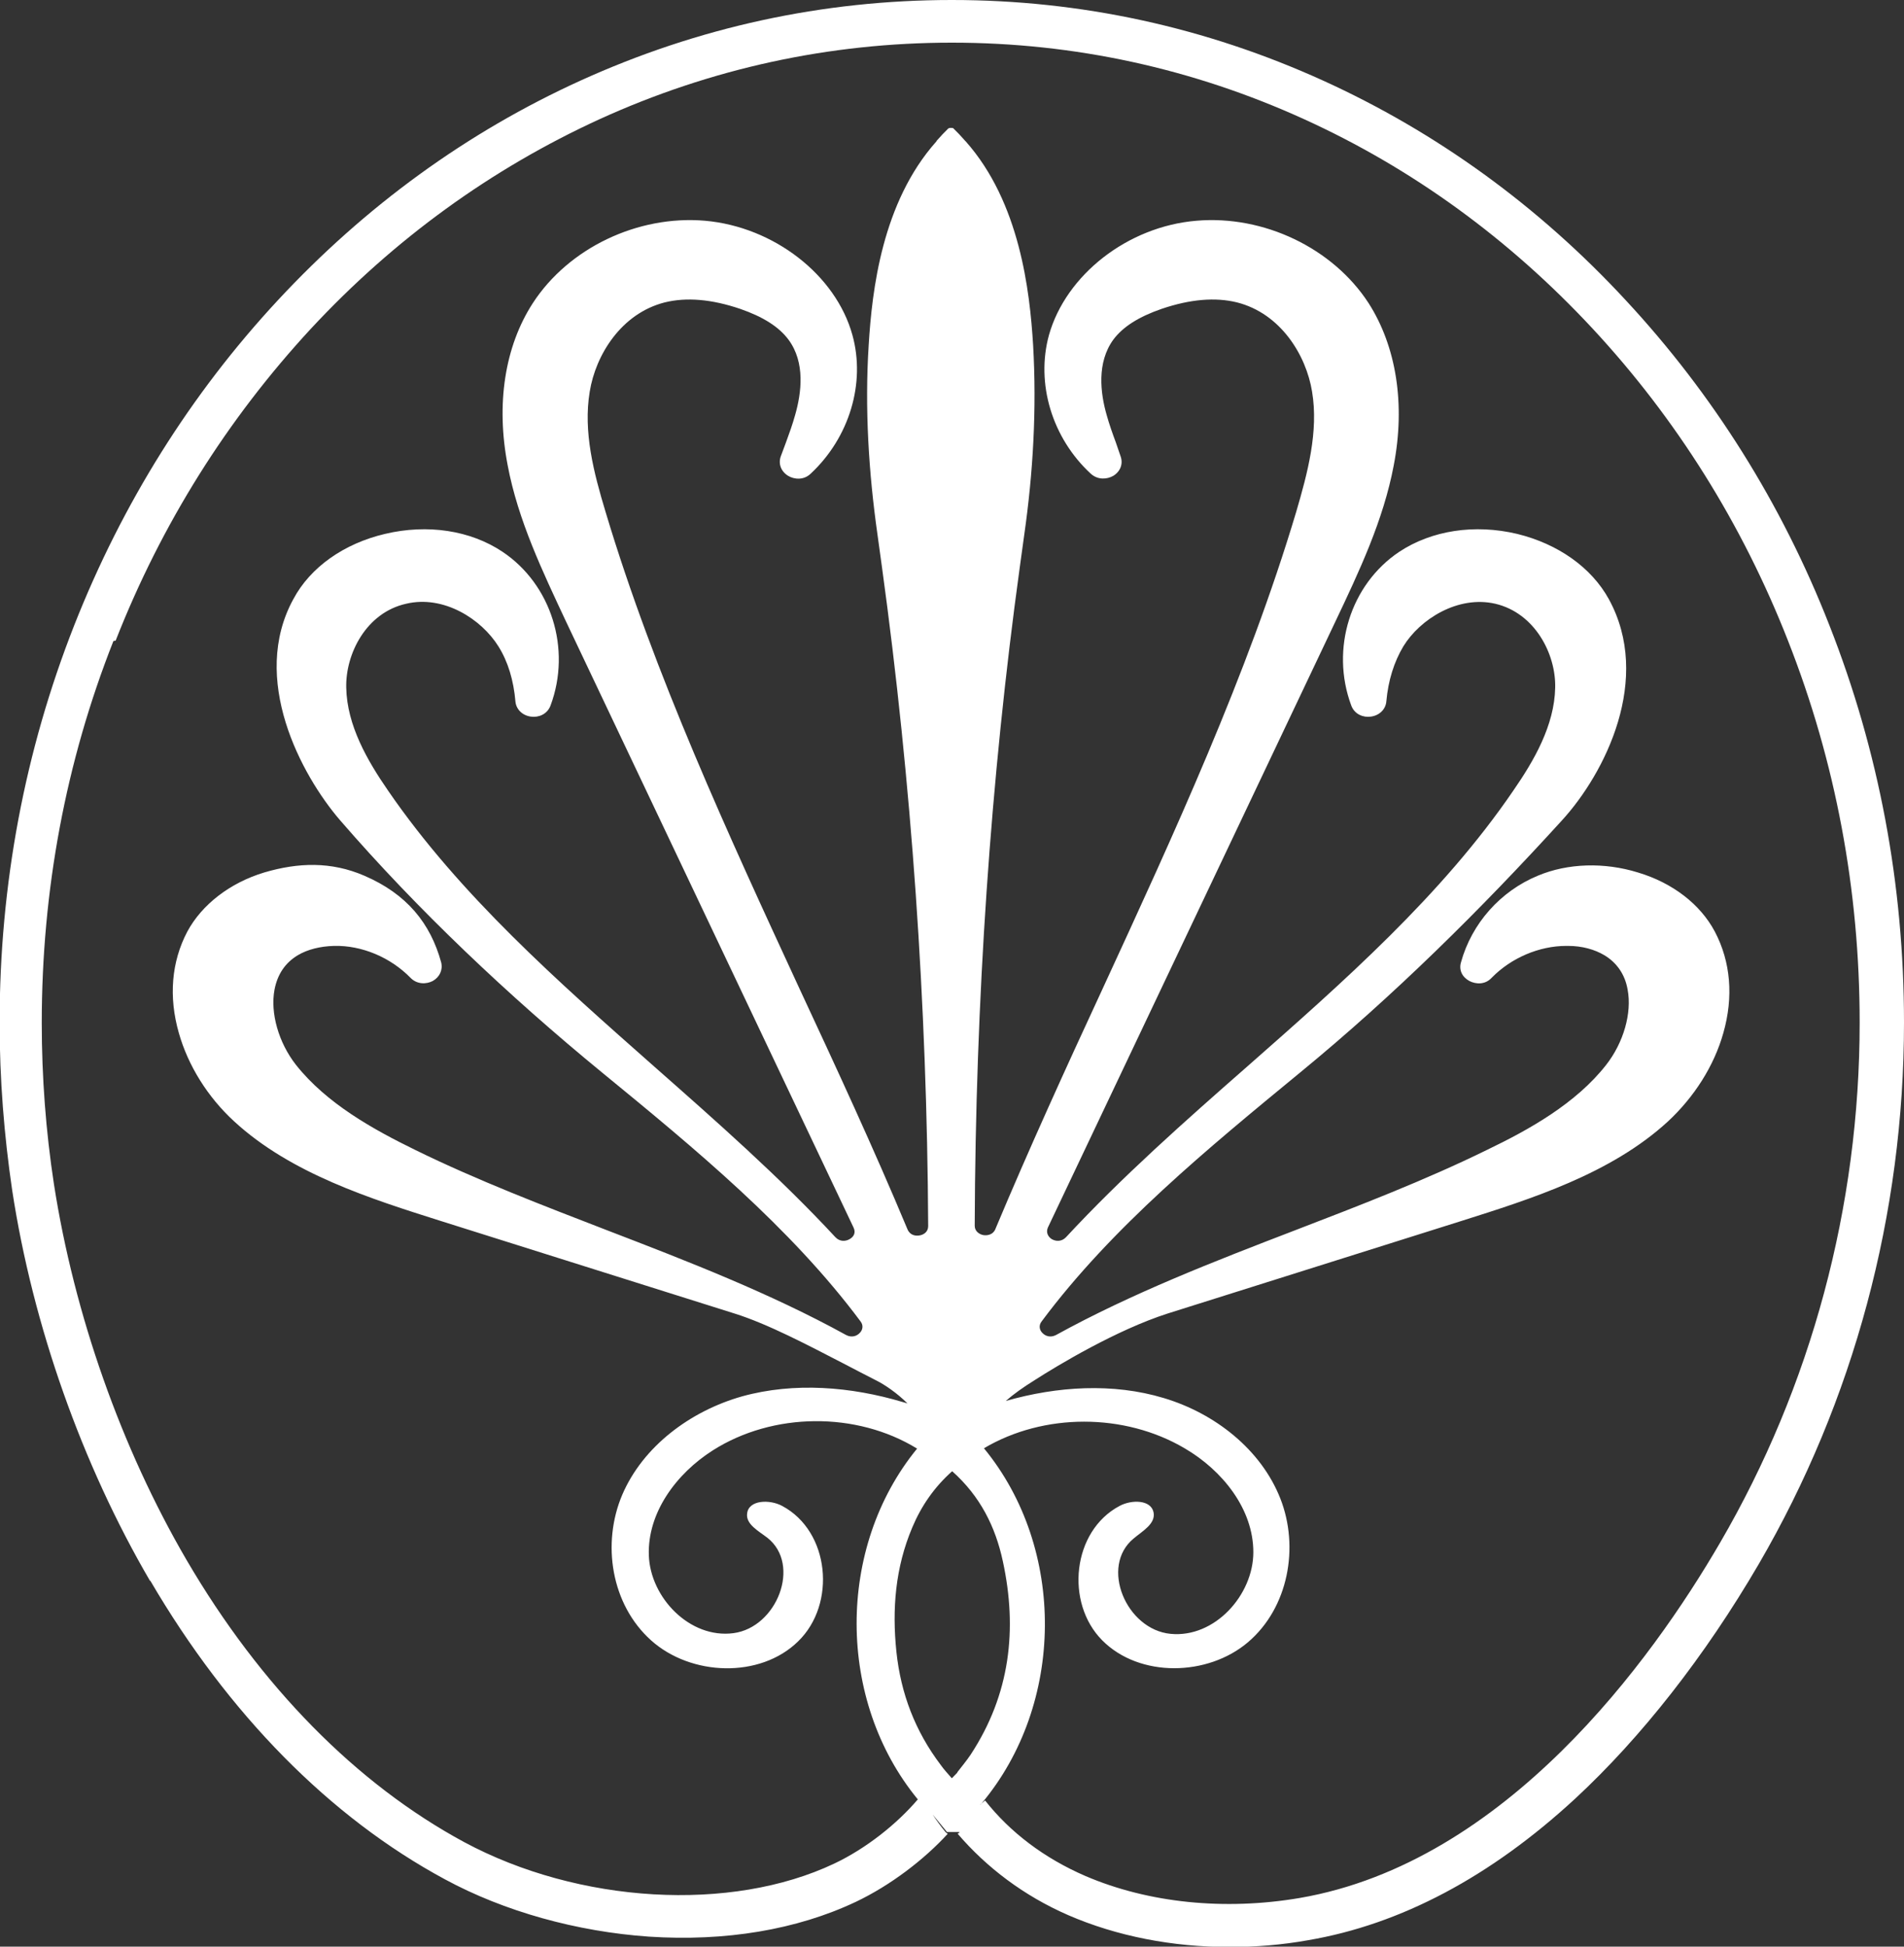<svg width="45" height="46" viewBox="0 0 45 46" fill="none" xmlns="http://www.w3.org/2000/svg">
<rect x="0" y="0" width="45" height="46" fill="#333333" stroke="none"/>
<path d="M3.554 37.355C5.397 40.505 7.798 42.944 10.514 44.408C11.92 45.17 13.632 45.644 15.335 45.763C17.142 45.882 18.828 45.602 20.225 44.942C21.046 44.552 21.841 43.943 22.399 43.333C22.382 43.325 22.365 43.308 22.347 43.291C22.234 43.155 22.137 43.02 22.041 42.876L22.382 43.291H22.662C22.662 43.291 22.662 43.291 22.67 43.282C22.67 43.291 22.67 43.299 22.67 43.308C22.67 43.325 22.644 43.308 22.635 43.333C23.317 44.129 24.198 44.798 25.246 45.255C26.399 45.755 27.709 46.008 29.063 46.008C29.674 46.008 30.303 45.958 30.914 45.848C33.106 45.475 35.228 44.349 37.228 42.503C38.791 41.055 40.293 39.142 41.568 36.958C43.812 33.105 45 28.685 45 24.164C45 20.904 44.406 17.746 43.236 14.774C42.109 11.896 40.485 9.313 38.424 7.095C36.363 4.868 33.953 3.124 31.272 1.905C28.495 0.643 25.543 0 22.496 0C19.448 0 16.496 0.643 13.719 1.905C11.038 3.124 8.637 4.868 6.567 7.095C4.506 9.313 2.89 11.896 1.755 14.774C0.585 17.746 -0.009 20.904 -0.009 24.164C-0.009 25.494 0.096 26.823 0.288 28.127C0.777 31.327 1.939 34.604 3.545 37.355H3.554ZM22.627 41.885C22.627 41.885 22.557 41.961 22.496 42.021C22.399 41.91 22.312 41.817 22.234 41.707C21.631 40.911 21.291 40.023 21.186 39.032C21.081 38.024 21.16 37.042 21.561 36.094C21.771 35.594 22.076 35.146 22.504 34.765C23.168 35.357 23.526 36.077 23.701 36.89C24.05 38.498 23.875 40.039 22.941 41.462C22.845 41.606 22.731 41.741 22.627 41.877V41.885ZM2.733 15.139C3.816 12.378 5.371 9.906 7.344 7.772C9.318 5.647 11.614 3.988 14.165 2.819C16.802 1.617 19.605 1.008 22.496 1.008C25.386 1.008 28.189 1.617 30.827 2.819C33.377 3.979 35.673 5.647 37.647 7.772C39.621 9.898 41.175 12.378 42.258 15.139C43.384 18 43.952 21.04 43.952 24.164C43.952 28.508 42.808 32.758 40.651 36.458C39.035 39.235 35.586 44.01 30.722 44.849C28.94 45.153 27.141 44.967 25.657 44.332C24.679 43.909 23.875 43.299 23.282 42.546C23.238 42.579 23.194 42.622 23.159 42.656C23.168 42.647 23.177 42.63 23.194 42.622C25.168 40.276 25.203 36.593 23.255 34.223C24.67 33.385 26.574 33.385 27.997 34.223C28.897 34.748 29.622 35.662 29.622 36.678C29.622 37.694 28.705 38.71 27.665 38.608C26.617 38.507 25.989 37.017 26.792 36.356C27.002 36.178 27.316 36.009 27.264 35.738C27.203 35.434 26.74 35.434 26.46 35.586C25.343 36.178 25.168 37.872 26.05 38.761C26.932 39.65 28.547 39.616 29.499 38.803C30.451 37.99 30.713 36.559 30.259 35.408C29.805 34.257 28.722 33.401 27.508 33.037C26.303 32.673 24.984 32.758 23.771 33.105C23.954 32.944 24.181 32.783 24.452 32.614C24.993 32.267 26.382 31.429 27.596 31.039L34.529 28.855C36.189 28.33 38.075 27.737 39.42 26.501C40.04 25.925 40.511 25.189 40.73 24.41C40.974 23.555 40.904 22.725 40.529 22.014C40.188 21.37 39.533 20.862 38.712 20.617C37.918 20.371 37.053 20.396 36.346 20.693C35.464 21.057 34.783 21.819 34.529 22.742C34.477 22.92 34.556 23.089 34.73 23.182C34.879 23.258 35.097 23.275 35.254 23.106C35.717 22.632 36.381 22.352 37.018 22.352C37.036 22.352 37.044 22.352 37.062 22.352C37.394 22.352 37.691 22.437 37.918 22.572C38.215 22.75 38.407 23.03 38.468 23.385C38.573 23.936 38.372 24.638 37.961 25.163C37.245 26.078 36.136 26.696 35.149 27.17C33.682 27.89 32.119 28.491 30.6 29.075C28.705 29.803 26.74 30.565 24.958 31.547C24.827 31.615 24.705 31.573 24.635 31.496C24.574 31.437 24.539 31.327 24.618 31.226C26.277 28.999 28.539 27.145 30.731 25.341C32.94 23.529 35.001 21.489 36.913 19.389C37.944 18.263 39.053 16.036 38.023 14.156C37.612 13.411 36.826 12.853 35.857 12.616C34.852 12.378 33.84 12.531 33.071 13.039C31.918 13.809 31.438 15.333 31.936 16.671C32.014 16.883 32.224 16.959 32.398 16.934C32.599 16.908 32.748 16.764 32.765 16.578C32.809 16.078 32.949 15.638 33.167 15.274C33.56 14.631 34.459 14.063 35.342 14.267C36.276 14.487 36.774 15.452 36.756 16.248C36.739 17.145 36.25 17.983 35.769 18.678C34.084 21.15 31.744 23.207 29.473 25.206C28.015 26.484 26.513 27.813 25.194 29.236C25.089 29.346 24.95 29.337 24.853 29.278C24.775 29.227 24.714 29.126 24.766 29.007L31.56 14.69C32.119 13.513 32.696 12.294 32.94 10.998C33.219 9.551 33.001 8.187 32.346 7.163C31.499 5.859 29.866 5.08 28.277 5.216C26.652 5.351 25.194 6.494 24.792 7.916C24.478 9.059 24.862 10.346 25.779 11.193C25.945 11.345 26.163 11.329 26.312 11.244C26.478 11.142 26.548 10.964 26.486 10.787C26.451 10.677 26.408 10.566 26.373 10.457C26.294 10.245 26.216 10.025 26.155 9.805C26.006 9.288 25.919 8.568 26.312 8.027C26.539 7.722 26.914 7.485 27.456 7.298C28.128 7.07 28.722 7.019 29.237 7.146C30.268 7.408 30.87 8.391 31.01 9.254C31.167 10.194 30.905 11.176 30.634 12.099C29.482 15.951 27.735 19.728 26.05 23.385C25.194 25.231 24.321 27.145 23.526 29.041C23.474 29.177 23.334 29.202 23.238 29.185C23.151 29.168 23.037 29.1 23.037 28.965C23.055 23.631 23.413 18.398 24.102 13.403C24.137 13.149 24.172 12.895 24.207 12.641C24.417 11.176 24.504 9.661 24.417 8.154C24.338 6.867 24.102 4.784 22.827 3.344C22.827 3.344 22.819 3.336 22.81 3.327C22.714 3.217 22.627 3.124 22.539 3.04C22.539 3.04 22.539 3.04 22.53 3.031C22.53 3.031 22.513 3.023 22.504 3.023C22.504 3.023 22.487 3.023 22.478 3.023C22.469 3.023 22.461 3.023 22.452 3.023C22.443 3.023 22.434 3.023 22.426 3.031C22.426 3.031 22.417 3.031 22.408 3.04C22.321 3.124 22.234 3.217 22.137 3.327C22.137 3.327 22.137 3.336 22.129 3.344C20.845 4.784 20.609 6.867 20.531 8.154C20.435 9.652 20.531 11.168 20.74 12.641C20.775 12.895 20.81 13.149 20.845 13.403C21.544 18.483 21.91 23.724 21.937 28.973C21.937 29.109 21.832 29.177 21.736 29.193C21.64 29.21 21.509 29.193 21.448 29.049C20.653 27.145 19.762 25.223 18.898 23.368C17.212 19.719 15.466 15.943 14.313 12.099C14.034 11.176 13.78 10.203 13.938 9.254C14.077 8.391 14.68 7.408 15.71 7.146C16.225 7.019 16.819 7.07 17.492 7.298C18.033 7.485 18.409 7.722 18.636 8.027C19.037 8.568 18.941 9.288 18.793 9.805C18.732 10.025 18.653 10.245 18.575 10.457C18.531 10.566 18.496 10.677 18.452 10.787C18.391 10.964 18.461 11.142 18.627 11.244C18.767 11.329 18.994 11.354 19.16 11.193C20.077 10.338 20.461 9.051 20.146 7.916C19.753 6.494 18.286 5.359 16.662 5.216C15.073 5.08 13.44 5.859 12.593 7.163C11.929 8.187 11.719 9.551 11.999 10.998C12.243 12.294 12.828 13.513 13.379 14.69L20.173 29.007C20.234 29.134 20.173 29.227 20.085 29.278C19.989 29.337 19.849 29.346 19.745 29.236C18.426 27.813 16.915 26.484 15.466 25.206C13.204 23.207 10.864 21.15 9.169 18.678C8.689 17.983 8.2 17.145 8.183 16.248C8.165 15.452 8.654 14.478 9.597 14.267C10.488 14.055 11.379 14.631 11.78 15.274C12.008 15.638 12.139 16.078 12.182 16.578C12.2 16.764 12.348 16.908 12.549 16.934C12.724 16.959 12.933 16.883 13.012 16.671C13.51 15.333 13.029 13.809 11.877 13.039C11.117 12.531 10.104 12.378 9.1 12.616C8.13 12.844 7.335 13.403 6.934 14.156C5.903 16.036 7.108 18.305 8.043 19.389C9.868 21.497 12.016 23.529 14.226 25.341C16.418 27.136 18.679 28.999 20.339 31.226C20.417 31.327 20.382 31.437 20.321 31.496C20.251 31.573 20.129 31.615 19.998 31.547C18.216 30.565 16.252 29.803 14.357 29.075C12.846 28.491 11.274 27.89 9.807 27.17C8.82 26.687 7.72 26.078 6.995 25.163C6.584 24.638 6.384 23.936 6.488 23.385C6.558 23.021 6.742 22.75 7.039 22.572C7.266 22.437 7.563 22.361 7.894 22.352C8.549 22.335 9.23 22.623 9.702 23.106C9.859 23.267 10.078 23.258 10.226 23.182C10.392 23.089 10.47 22.92 10.427 22.742C10.174 21.819 9.615 21.125 8.61 20.693C7.825 20.354 7.047 20.38 6.244 20.617C5.432 20.862 4.768 21.379 4.427 22.014C4.052 22.725 3.982 23.555 4.227 24.41C4.445 25.18 4.908 25.925 5.537 26.501C6.881 27.737 8.768 28.33 10.427 28.855L17.361 31.039C18.147 31.285 19.09 31.784 19.928 32.216C20.199 32.36 20.452 32.487 20.697 32.614C20.906 32.716 21.203 32.919 21.448 33.164C21.413 33.156 21.378 33.139 21.334 33.13C20.111 32.766 18.775 32.656 17.544 32.995C16.313 33.342 15.195 34.18 14.706 35.323C14.217 36.475 14.444 37.914 15.387 38.761C16.33 39.608 17.963 39.667 18.863 38.786C19.771 37.906 19.614 36.187 18.487 35.586C18.19 35.425 17.693 35.442 17.658 35.764C17.623 36.018 17.928 36.178 18.138 36.339C18.941 36.974 18.365 38.456 17.334 38.592C16.304 38.727 15.37 37.753 15.335 36.754C15.3 35.747 15.981 34.824 16.846 34.273C18.269 33.368 20.242 33.351 21.675 34.231C19.762 36.568 19.771 40.183 21.692 42.52C21.194 43.104 20.47 43.68 19.719 44.036C17.273 45.196 13.675 44.984 10.968 43.528C8.427 42.156 6.157 39.853 4.41 36.864C2.864 34.214 1.755 31.065 1.275 27.983C1.083 26.73 0.987 25.451 0.987 24.173C0.987 21.04 1.554 18 2.681 15.147L2.733 15.139Z" fill="white"/>
</svg>
